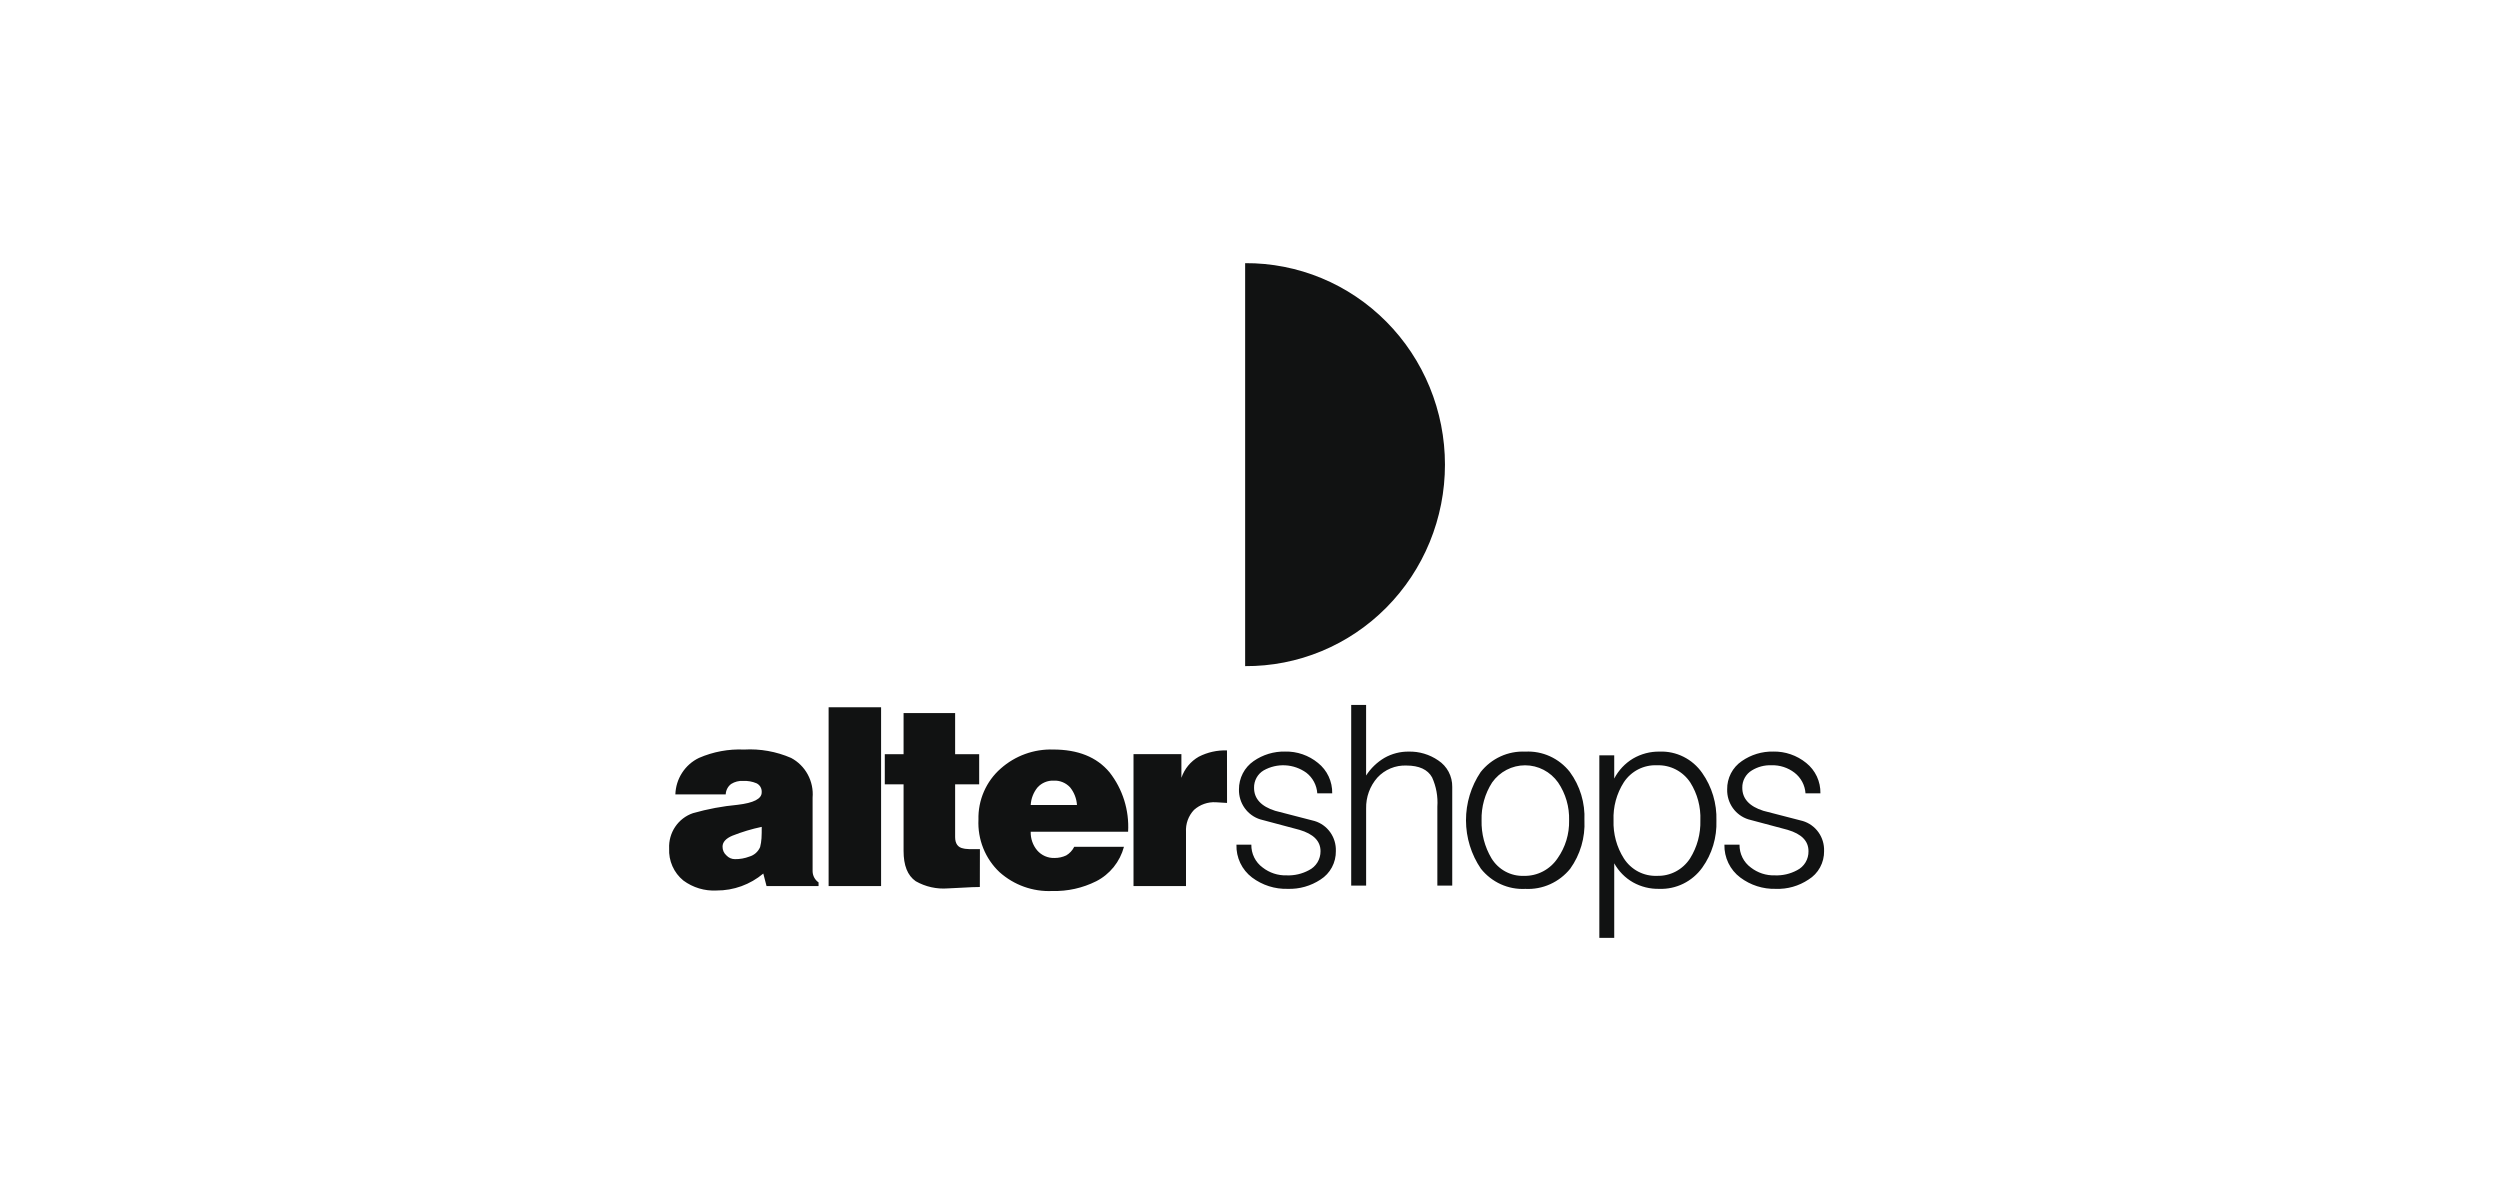 <?xml version="1.0" encoding="UTF-8"?> <svg xmlns="http://www.w3.org/2000/svg" width="200" height="96" viewBox="0 0 200 96" fill="none"><g id="Group 27"><g id="alter-shops"><path id="Vector" fill-rule="evenodd" clip-rule="evenodd" d="M99.611 21.053C101.706 21.04 103.782 21.447 105.721 22.25C107.66 23.054 109.423 24.24 110.909 25.738C112.395 27.236 113.574 29.017 114.378 30.98C115.183 32.942 115.597 35.046 115.597 37.172C115.597 39.297 115.183 41.401 114.378 43.364C113.574 45.326 112.395 47.107 110.909 48.605C109.423 50.104 107.66 51.289 105.721 52.093C103.782 52.897 101.706 53.303 99.611 53.29V21.053Z" fill="#111212"></path><path id="Vector_2" d="M65.484 70.886H61.323L61.064 69.884C60.013 70.767 58.689 71.247 57.324 71.24C56.374 71.291 55.436 71.009 54.667 70.441C54.291 70.135 53.992 69.743 53.795 69.297C53.597 68.852 53.507 68.365 53.531 67.876C53.503 67.259 53.673 66.65 54.018 66.14C54.362 65.63 54.86 65.249 55.437 65.053C56.606 64.72 57.803 64.496 59.011 64.384C60.294 64.235 60.935 63.9 60.935 63.401C60.949 63.248 60.916 63.095 60.841 62.962C60.766 62.829 60.651 62.723 60.514 62.659C60.177 62.519 59.814 62.456 59.451 62.473C59.116 62.452 58.784 62.537 58.498 62.714C58.367 62.81 58.259 62.936 58.183 63.081C58.107 63.225 58.064 63.386 58.057 63.55H54.029C54.049 62.934 54.235 62.336 54.569 61.822C54.902 61.307 55.369 60.896 55.917 60.633C57.056 60.138 58.29 59.909 59.528 59.964C60.815 59.89 62.101 60.12 63.286 60.633C63.85 60.932 64.314 61.392 64.62 61.958C64.927 62.523 65.062 63.168 65.008 63.81V69.7C65.011 69.877 65.056 70.05 65.139 70.205C65.222 70.361 65.341 70.493 65.485 70.592L65.484 70.886ZM60.938 66.149C60.138 66.317 59.353 66.554 58.592 66.855C58.06 67.078 57.804 67.375 57.804 67.728C57.801 67.862 57.827 67.995 57.881 68.117C57.935 68.239 58.015 68.347 58.115 68.434C58.202 68.528 58.307 68.603 58.424 68.655C58.541 68.706 58.666 68.732 58.794 68.732C59.188 68.737 59.58 68.668 59.949 68.527C60.139 68.473 60.315 68.376 60.464 68.245C60.613 68.113 60.731 67.949 60.81 67.765C60.869 67.534 60.906 67.297 60.92 67.058C60.938 66.781 60.938 66.484 60.938 66.149ZM70.487 70.886H66.289V56.58H70.487V70.886ZM78.387 70.96C78.039 70.96 77.543 70.98 76.939 71.017C76.316 71.054 75.949 71.072 75.821 71.072C74.929 71.141 74.036 70.941 73.255 70.496C72.595 70.032 72.286 69.234 72.286 68.063V62.748H70.783V60.334H72.286V57.045H76.41V60.334H78.334V62.748H76.41V66.967C76.41 67.486 76.63 67.802 77.07 67.876C77.154 67.899 77.241 67.911 77.328 67.914C77.419 67.914 77.493 67.933 77.587 67.933H78.393L78.387 70.96ZM90.245 66.539H82.456C82.441 67.081 82.623 67.611 82.969 68.025C83.142 68.226 83.356 68.385 83.597 68.491C83.838 68.597 84.099 68.647 84.362 68.638C84.684 68.641 85.004 68.571 85.297 68.434C85.572 68.272 85.794 68.034 85.938 67.746H89.916C89.757 68.337 89.478 68.888 89.096 69.362C88.713 69.837 88.237 70.224 87.698 70.499C86.605 71.046 85.397 71.314 84.178 71.28C82.634 71.349 81.123 70.809 79.963 69.773C79.397 69.24 78.953 68.588 78.662 67.862C78.371 67.137 78.239 66.356 78.276 65.574C78.256 64.801 78.405 64.034 78.713 63.327C79.02 62.62 79.479 61.991 80.055 61.486C81.214 60.457 82.714 59.913 84.253 59.962C86.233 59.962 87.737 60.557 88.763 61.785C89.818 63.13 90.347 64.823 90.248 66.54L90.245 66.539ZM86.158 64.402C86.125 63.885 85.933 63.391 85.609 62.99C85.441 62.808 85.236 62.665 85.007 62.572C84.779 62.479 84.534 62.438 84.289 62.451C84.049 62.441 83.811 62.485 83.589 62.578C83.367 62.671 83.168 62.811 83.005 62.99C82.678 63.389 82.486 63.884 82.456 64.402H86.158ZM98.163 64.235L97.266 64.18C96.627 64.143 96.001 64.363 95.521 64.792C95.3 65.026 95.129 65.303 95.018 65.607C94.908 65.911 94.861 66.235 94.88 66.558V70.884H90.681V60.331H94.512V62.226C94.756 61.507 95.252 60.905 95.905 60.535C96.603 60.178 97.378 60.006 98.159 60.032L98.163 64.235Z" fill="#111212"></path><path id="Vector_3" d="M106.869 68.081C106.876 68.537 106.767 68.987 106.552 69.387C106.337 69.787 106.023 70.124 105.642 70.365C104.864 70.879 103.949 71.138 103.022 71.108C101.995 71.138 100.988 70.818 100.162 70.198C99.762 69.895 99.439 69.498 99.222 69.042C99.005 68.585 98.9 68.082 98.916 67.576H100.107C100.101 67.93 100.18 68.281 100.336 68.598C100.493 68.915 100.722 69.189 101.006 69.397C101.555 69.827 102.235 70.051 102.929 70.029C103.547 70.054 104.161 69.913 104.707 69.619C104.989 69.481 105.227 69.265 105.393 68.995C105.558 68.725 105.645 68.413 105.642 68.096C105.642 67.279 105.075 66.719 103.957 66.387L100.822 65.55C100.319 65.395 99.88 65.076 99.572 64.644C99.264 64.211 99.104 63.688 99.117 63.154C99.114 62.707 99.219 62.267 99.424 61.871C99.628 61.476 99.926 61.138 100.29 60.887C101.028 60.373 101.907 60.107 102.802 60.125C103.76 60.101 104.695 60.424 105.44 61.035C105.803 61.324 106.095 61.694 106.292 62.116C106.489 62.539 106.587 63.002 106.577 63.469H105.383C105.362 63.146 105.272 62.831 105.12 62.546C104.969 62.261 104.758 62.012 104.504 61.816C104.01 61.463 103.428 61.258 102.825 61.226C102.222 61.193 101.622 61.333 101.094 61.631C100.855 61.772 100.657 61.976 100.522 62.221C100.387 62.466 100.318 62.743 100.324 63.024C100.324 63.897 100.893 64.51 102.011 64.864C103.055 65.142 104.101 65.402 105.163 65.68C105.669 65.831 106.111 66.149 106.42 66.583C106.728 67.017 106.886 67.543 106.868 68.078L106.869 68.081ZM116.18 70.849H114.988V64.532C115.044 63.728 114.899 62.922 114.567 62.191C114.219 61.559 113.523 61.243 112.514 61.243C112.081 61.225 111.649 61.302 111.248 61.468C110.847 61.635 110.485 61.887 110.189 62.208C109.591 62.887 109.27 63.77 109.29 64.68V70.849H108.096V56.394H109.288V62.042C109.662 61.462 110.164 60.979 110.754 60.63C111.347 60.293 112.017 60.12 112.696 60.128C113.538 60.108 114.364 60.355 115.061 60.834C115.409 61.062 115.695 61.376 115.891 61.746C116.086 62.117 116.186 62.532 116.179 62.952V70.849H116.18ZM126.755 65.628C126.821 67.01 126.42 68.375 125.619 69.495C125.186 70.031 124.636 70.456 124.012 70.737C123.389 71.018 122.709 71.146 122.027 71.111C121.351 71.146 120.676 71.017 120.058 70.737C119.44 70.456 118.896 70.03 118.471 69.495C117.698 68.36 117.283 67.013 117.279 65.633C117.276 64.253 117.685 62.904 118.452 61.765C118.879 61.225 119.425 60.796 120.046 60.512C120.667 60.227 121.346 60.097 122.027 60.13C122.703 60.094 123.378 60.222 123.996 60.503C124.614 60.785 125.157 61.211 125.58 61.747C126.403 62.864 126.818 64.237 126.753 65.63L126.755 65.628ZM125.528 65.628C125.56 64.549 125.251 63.488 124.648 62.599C124.347 62.173 123.951 61.827 123.492 61.588C123.033 61.349 122.524 61.224 122.008 61.224C121.492 61.224 120.984 61.349 120.525 61.588C120.066 61.827 119.67 62.173 119.369 62.599C118.791 63.498 118.497 64.555 118.526 65.628C118.5 66.693 118.773 67.744 119.314 68.657C119.586 69.105 119.97 69.472 120.427 69.72C120.885 69.968 121.399 70.089 121.917 70.069C122.447 70.081 122.971 69.958 123.441 69.711C123.912 69.465 124.314 69.102 124.611 68.657C125.232 67.775 125.554 66.712 125.528 65.628ZM137.313 65.645C137.361 66.997 136.961 68.326 136.176 69.418C135.781 69.964 135.261 70.403 134.66 70.698C134.06 70.992 133.397 71.133 132.73 71.108C132.001 71.124 131.281 70.945 130.642 70.588C130.013 70.23 129.493 69.703 129.138 69.065V75.03H127.947V60.425H129.138V62.284C129.484 61.62 130.005 61.067 130.642 60.685C131.288 60.308 132.022 60.115 132.767 60.128C133.431 60.102 134.09 60.245 134.685 60.544C135.28 60.842 135.793 61.286 136.176 61.837C136.956 62.946 137.355 64.284 137.313 65.645ZM136.029 65.628C136.073 64.558 135.791 63.501 135.223 62.599C134.932 62.159 134.535 61.802 134.07 61.561C133.605 61.32 133.087 61.203 132.565 61.222C132.045 61.198 131.527 61.31 131.061 61.547C130.596 61.785 130.199 62.14 129.908 62.579C129.329 63.484 129.04 64.549 129.083 65.626C129.046 66.704 129.334 67.767 129.908 68.673C130.194 69.12 130.589 69.483 131.055 69.728C131.52 69.972 132.041 70.089 132.565 70.067C133.086 70.083 133.602 69.963 134.064 69.719C134.526 69.475 134.918 69.115 135.205 68.673C135.774 67.764 136.061 66.703 136.029 65.626V65.628ZM145.927 68.081C145.934 68.539 145.823 68.991 145.604 69.392C145.386 69.793 145.067 70.128 144.681 70.365C143.905 70.884 142.988 71.144 142.06 71.108C141.039 71.136 140.038 70.815 139.218 70.198C138.815 69.896 138.49 69.5 138.27 69.043C138.05 68.587 137.941 68.084 137.953 67.576H139.162C139.157 67.93 139.235 68.281 139.392 68.598C139.548 68.915 139.778 69.189 140.061 69.397C140.611 69.827 141.291 70.051 141.985 70.029C142.603 70.054 143.217 69.913 143.763 69.619C144.043 69.48 144.279 69.263 144.441 68.993C144.603 68.723 144.686 68.412 144.679 68.096C144.679 67.279 144.129 66.719 143.011 66.387L139.877 65.55C139.374 65.395 138.935 65.076 138.627 64.644C138.32 64.211 138.16 63.688 138.173 63.154C138.166 62.707 138.269 62.265 138.474 61.868C138.679 61.472 138.979 61.135 139.346 60.887C140.084 60.373 140.962 60.107 141.857 60.125C142.815 60.105 143.749 60.427 144.497 61.035C144.859 61.324 145.15 61.694 145.348 62.116C145.545 62.539 145.643 63.002 145.633 63.469H144.441C144.419 63.146 144.33 62.831 144.178 62.546C144.026 62.261 143.816 62.012 143.562 61.816C143.03 61.408 142.377 61.198 141.711 61.221C141.163 61.201 140.621 61.343 140.152 61.631C139.913 61.772 139.716 61.976 139.581 62.221C139.445 62.466 139.377 62.743 139.383 63.024C139.383 63.897 139.951 64.51 141.068 64.864C142.113 65.142 143.158 65.402 144.221 65.68C144.727 65.831 145.169 66.149 145.478 66.583C145.787 67.017 145.944 67.543 145.926 68.078L145.927 68.081Z" fill="#111212"></path></g></g></svg> 